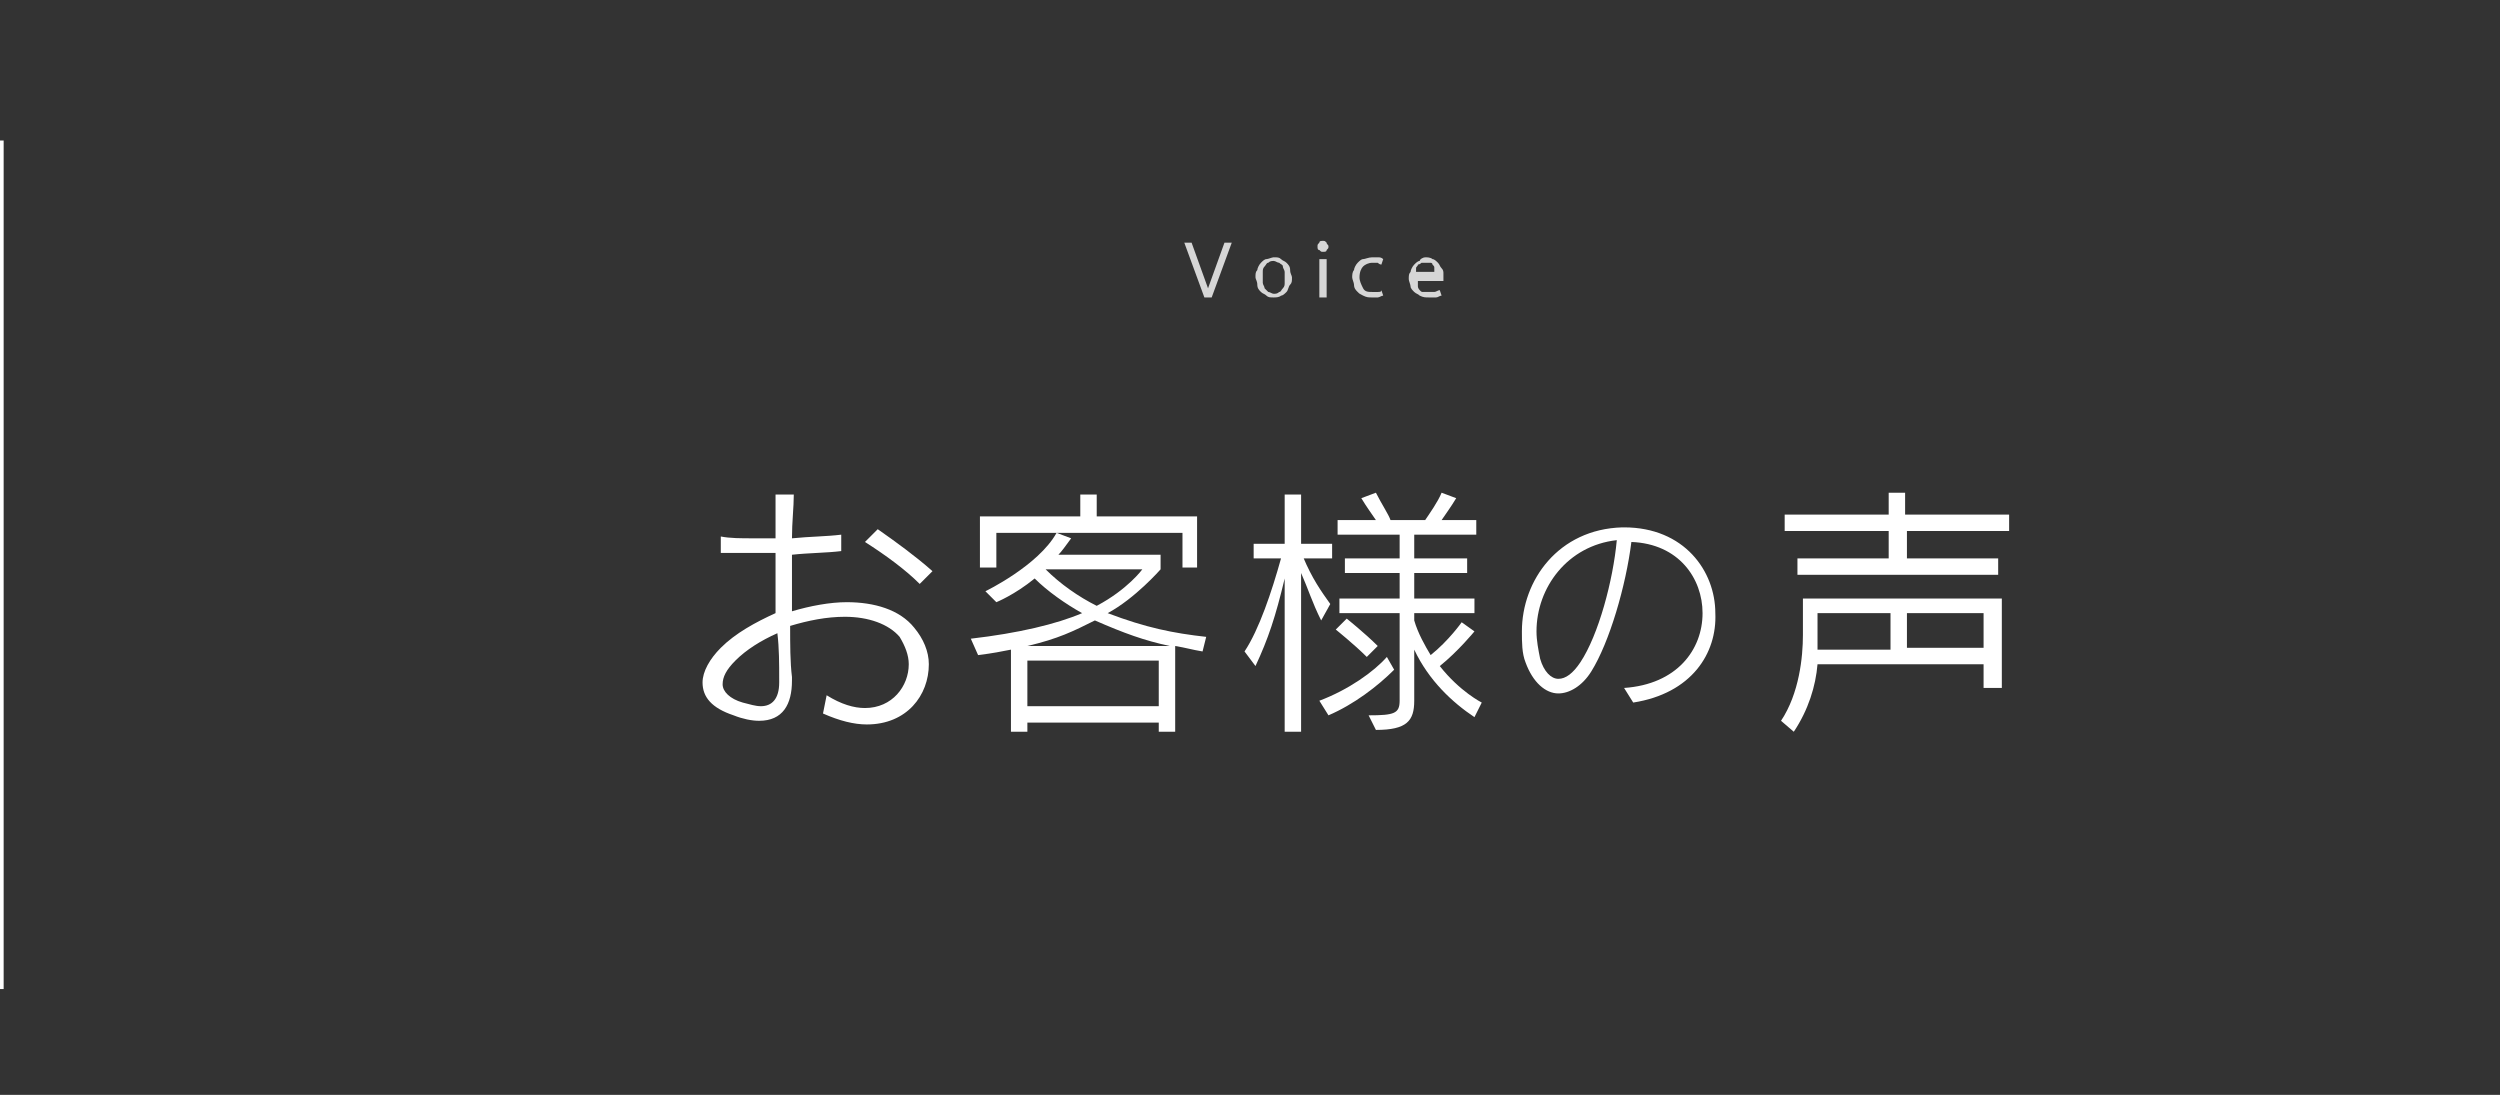 <?xml version="1.0" encoding="utf-8"?>
<!-- Generator: Adobe Illustrator 24.3.0, SVG Export Plug-In . SVG Version: 6.00 Build 0)  -->
<svg version="1.1" id="レイヤー_1" xmlns="http://www.w3.org/2000/svg" xmlns:xlink="http://www.w3.org/1999/xlink" x="0px"
	 y="0px" viewBox="0 0 137 60" style="enable-background:new 0 0 137 60;" xml:space="preserve">
<rect x="0" y="0" width="137" height="60" fill="#333333" stroke="none"/>
<style type="text/css">
	.st0{fill:#FFFFFF;}
	.st1{opacity:0.8;}
</style>
<rect x="0" y="7.7" class="st0" width="0.2" height="46.5"/>
<g>
	<path class="st0" d="M47.5,39.7c-0.7,0-1.5-0.2-2.4-0.6l0.2-1c0.8,0.5,1.5,0.7,2.1,0.7c1.5,0,2.4-1.2,2.4-2.4c0-0.5-0.2-1-0.5-1.5
		c-0.6-0.7-1.7-1.1-3-1.1c-1,0-2,0.2-3,0.5c0,1,0,2,0.1,2.8c0,0.1,0,0.1,0,0.2c0,1.3-0.5,2.2-1.8,2.2c-0.4,0-0.9-0.1-1.4-0.3
		c-1.2-0.4-1.7-1-1.7-1.8c0-0.6,0.4-1.3,1-1.9c0.8-0.8,1.9-1.4,3-1.9c0-1.1,0-2.3,0-3.3c-0.6,0-1.2,0-1.7,0c-0.4,0-0.9,0-1.3,0
		l0-0.9c0.5,0.1,1.1,0.1,1.8,0.1c0.4,0,0.8,0,1.2,0c0-0.9,0-1.7,0-2.4l1,0c0,0.7-0.1,1.5-0.1,2.4c1-0.1,1.9-0.1,2.7-0.2v0.9
		c-0.8,0.1-1.8,0.1-2.7,0.2c0,0.7,0,1.4,0,2.2c0,0.3,0,0.6,0,0.9c1-0.3,2.1-0.5,3-0.5c1.5,0,2.9,0.4,3.7,1.4c0.5,0.6,0.8,1.3,0.8,2
		C50.9,38.1,49.7,39.7,47.5,39.7z M42.7,37.2c0-0.8,0-1.7-0.1-2.5c-0.9,0.4-1.7,0.9-2.3,1.5c-0.5,0.5-0.7,0.9-0.7,1.3
		c0,0.4,0.4,0.8,1.1,1c0.4,0.1,0.7,0.2,1,0.2c0.6,0,1-0.4,1-1.3C42.7,37.3,42.7,37.3,42.7,37.2z M50.4,32c-0.8-0.8-1.9-1.6-3-2.3
		l0.7-0.7c1,0.7,2.1,1.5,3,2.3L50.4,32z"/>
	<path class="st0" d="M65.9,35.7c-0.6-0.1-0.9-0.2-1.5-0.3v4.7h-0.9v-0.5h-7.2v0.5h-0.9v-4.5c-0.5,0.1-1,0.2-1.8,0.3l-0.4-0.9
		c2.6-0.3,4.7-0.8,6.1-1.4c-0.9-0.5-1.9-1.2-2.6-1.9c-1.1,0.9-2.1,1.3-2.1,1.3L54,32.4c0,0,2.9-1.4,3.9-3.2l0.8,0.3
		c-0.3,0.4-0.5,0.7-0.7,0.9h5.6v0.8c0,0-1.4,1.6-2.9,2.4c2.1,0.8,3.6,1.1,5.4,1.3L65.9,35.7z M64.8,31.1v-1.9H54.6v1.9h-0.9v-2.8
		h5.5v-1.2h0.9v1.2h5.5v2.8H64.8z M63.5,36.2h-7.2v2.5h7.2V36.2z M60,34c-1.2,0.6-2,1-3.7,1.4h7.8C62.7,35.1,61.6,34.7,60,34z
		 M57.4,31.2l-0.1,0c0.8,0.8,1.8,1.5,2.8,2c1.7-0.9,2.5-2,2.5-2H57.4z"/>
	<path class="st0" d="M71.4,30.5c0.5,1.2,1,1.9,1.5,2.6L72.4,34c-0.5-1-0.7-1.7-1.1-2.6v8.7h-0.9v-8.4c-0.5,2.1-0.9,3.3-1.6,4.8
		l-0.6-0.8c0.8-1.2,1.5-3.3,2-5.1h-1.5v-0.8h1.7v-2.7h0.9v2.7H73v0.8H71.4z M72.8,39.2l-0.5-0.8c1.6-0.6,3-1.6,3.7-2.4l0.4,0.7
		C75.5,37.6,74.2,38.6,72.8,39.2z M74.9,36c-0.7-0.7-1.7-1.5-1.7-1.5l0.6-0.6c0,0,1,0.8,1.7,1.5L74.9,36z M80.8,39.3
		c-1.2-0.8-2.5-2-3.3-3.7v2.8c0,1.1-0.4,1.6-2.1,1.6L75,39.2c1.4,0,1.7-0.1,1.7-0.8v-4.8h-3.3v-0.8h3.3v-1.4h-3v-0.8h3v-1.3h-3.4
		v-0.8h2.1c-0.2-0.3-0.5-0.7-0.8-1.2l0.8-0.3c0.3,0.6,0.7,1.2,0.8,1.5h1.9c0.2-0.3,0.7-1,0.9-1.5l0.8,0.3c-0.3,0.5-0.6,0.9-0.8,1.2
		h1.9v0.8h-3.4v1.3h2.9v0.8h-2.9v1.4h3.3v0.8h-3.3V34c0.2,0.7,0.6,1.4,0.9,1.9c1-0.8,1.7-1.8,1.7-1.8l0.7,0.5c0,0-0.9,1.1-1.9,1.9
		c1.1,1.4,2.3,2,2.3,2L80.8,39.3z"/>
	<path class="st0" d="M89.5,38.5l-0.5-0.8c2.9-0.2,4.3-2.1,4.3-4.1c0-1.9-1.3-3.8-3.9-3.9c-0.3,2.4-1.2,5.5-2.2,7.1
		c-0.5,0.8-1.2,1.2-1.8,1.2c-0.7,0-1.4-0.6-1.8-1.7c-0.2-0.5-0.2-1.1-0.2-1.7c0-2.8,2-5.6,5.5-5.7c0,0,0.1,0,0.1,0
		c3.3,0,5,2.4,5,4.7C94.1,35.8,92.7,38,89.5,38.5z M84.2,34.6c0,0.5,0.1,1,0.2,1.5c0.2,0.7,0.6,1.1,1,1.1c0.4,0,0.8-0.3,1.2-0.9
		c1-1.5,1.8-4.5,2-6.7C85.9,29.9,84.2,32.2,84.2,34.6z"/>
	<path class="st0" d="M108.7,37.7v-1.3h-9.1c-0.1,1.2-0.5,2.5-1.3,3.7l-0.7-0.6c1-1.5,1.2-3.5,1.2-4.7v-2h10.9v4.9H108.7z
		 M104.5,29.1v1.5h5v0.9h-11v-0.9h5v-1.5h-5.7v-0.9h5.7v-1.2h0.9v1.2h5.7v0.9H104.5z M103.6,33.6h-4v1.2c0,0.2,0,0.5,0,0.8h4V33.6z
		 M108.7,33.6h-4.2v1.9h4.2V33.6z"/>
</g>
<g class="st1">
	<g>
		<path class="st0" d="M67.1,13.3h0.4l-1.1,3H66l-1.1-3h0.4l0.9,2.5L67.1,13.3z"/>
		<path class="st0" d="M70.8,15.2c0,0.2,0,0.3-0.1,0.4s-0.1,0.3-0.2,0.4c-0.1,0.1-0.2,0.2-0.3,0.2c-0.1,0.1-0.3,0.1-0.4,0.1
			c-0.2,0-0.3,0-0.4-0.1c-0.1-0.1-0.2-0.1-0.3-0.2s-0.2-0.2-0.2-0.4s-0.1-0.3-0.1-0.4c0-0.2,0-0.3,0.1-0.4c0-0.1,0.1-0.3,0.2-0.4
			s0.2-0.2,0.3-0.2s0.3-0.1,0.4-0.1c0.2,0,0.3,0,0.4,0.1c0.1,0.1,0.2,0.1,0.3,0.2c0.1,0.1,0.2,0.2,0.2,0.4
			C70.7,15,70.8,15.1,70.8,15.2z M70.4,15.2c0-0.1,0-0.2,0-0.3c0-0.1-0.1-0.2-0.1-0.3s-0.1-0.1-0.2-0.2c-0.1,0-0.2-0.1-0.3-0.1
			c-0.1,0-0.2,0-0.3,0.1c-0.1,0-0.1,0.1-0.2,0.2c-0.1,0.1-0.1,0.2-0.1,0.3c0,0.1,0,0.2,0,0.3c0,0.1,0,0.2,0,0.3
			c0,0.1,0.1,0.2,0.1,0.3c0.1,0.1,0.1,0.1,0.2,0.2c0.1,0,0.2,0.1,0.3,0.1c0.1,0,0.2,0,0.3-0.1c0.1,0,0.1-0.1,0.2-0.2
			s0.1-0.2,0.1-0.3C70.4,15.5,70.4,15.4,70.4,15.2z"/>
		<path class="st0" d="M72.2,13.5c0-0.1,0-0.1,0.1-0.2c0-0.1,0.1-0.1,0.2-0.1s0.1,0,0.2,0.1c0,0.1,0.1,0.1,0.1,0.2s0,0.1-0.1,0.2
			c0,0.1-0.1,0.1-0.2,0.1s-0.1,0-0.2-0.1C72.2,13.7,72.2,13.6,72.2,13.5z M72.3,16.3v-2.1h0.4v2.1H72.3z"/>
		<path class="st0" d="M75.2,14.1c0.1,0,0.2,0,0.3,0c0.1,0,0.2,0,0.3,0.1l-0.1,0.3c-0.1,0-0.2-0.1-0.2-0.1c-0.1,0-0.2,0-0.3,0
			c-0.2,0-0.4,0.1-0.5,0.2c-0.1,0.1-0.2,0.3-0.2,0.6c0,0.2,0.1,0.4,0.2,0.6C74.8,16,75,16,75.2,16c0.1,0,0.2,0,0.3,0
			c0.1,0,0.2,0,0.2-0.1l0.1,0.3c-0.1,0-0.2,0.1-0.3,0.1c-0.1,0-0.2,0-0.3,0c-0.2,0-0.3,0-0.5-0.1s-0.2-0.1-0.3-0.2
			c-0.1-0.1-0.2-0.2-0.2-0.4c0-0.1-0.1-0.3-0.1-0.4s0-0.3,0.1-0.4c0-0.1,0.1-0.3,0.2-0.4c0.1-0.1,0.2-0.2,0.3-0.2S75,14.1,75.2,14.1
			z"/>
		<path class="st0" d="M78.1,14.1c0.1,0,0.3,0,0.4,0.1c0.1,0,0.2,0.1,0.3,0.2c0.1,0.1,0.1,0.2,0.2,0.3s0.1,0.2,0.1,0.3
			c0,0.1,0,0.2,0,0.4h-1.4c0,0.1,0,0.2,0,0.3c0,0.1,0.1,0.2,0.1,0.2c0.1,0.1,0.1,0.1,0.2,0.1s0.2,0,0.3,0c0.1,0,0.2,0,0.3,0
			s0.2-0.1,0.3-0.1l0.1,0.3c-0.1,0-0.2,0.1-0.3,0.1c-0.1,0-0.3,0-0.4,0c-0.2,0-0.3,0-0.5-0.1c-0.1-0.1-0.2-0.1-0.3-0.2
			c-0.1-0.1-0.2-0.2-0.2-0.3s-0.1-0.3-0.1-0.4c0-0.2,0-0.3,0.1-0.4c0-0.1,0.1-0.3,0.2-0.4c0.1-0.1,0.2-0.2,0.3-0.2
			C77.8,14.2,78,14.1,78.1,14.1z M78.1,14.4c-0.1,0-0.2,0-0.2,0s-0.1,0.1-0.2,0.1c0,0.1-0.1,0.1-0.1,0.2c0,0.1,0,0.2,0,0.2h1
			c0-0.1,0-0.2,0-0.2c0-0.1,0-0.1-0.1-0.2c0-0.1-0.1-0.1-0.1-0.1S78.2,14.4,78.1,14.4z"/>
	</g>
</g>
</svg>
